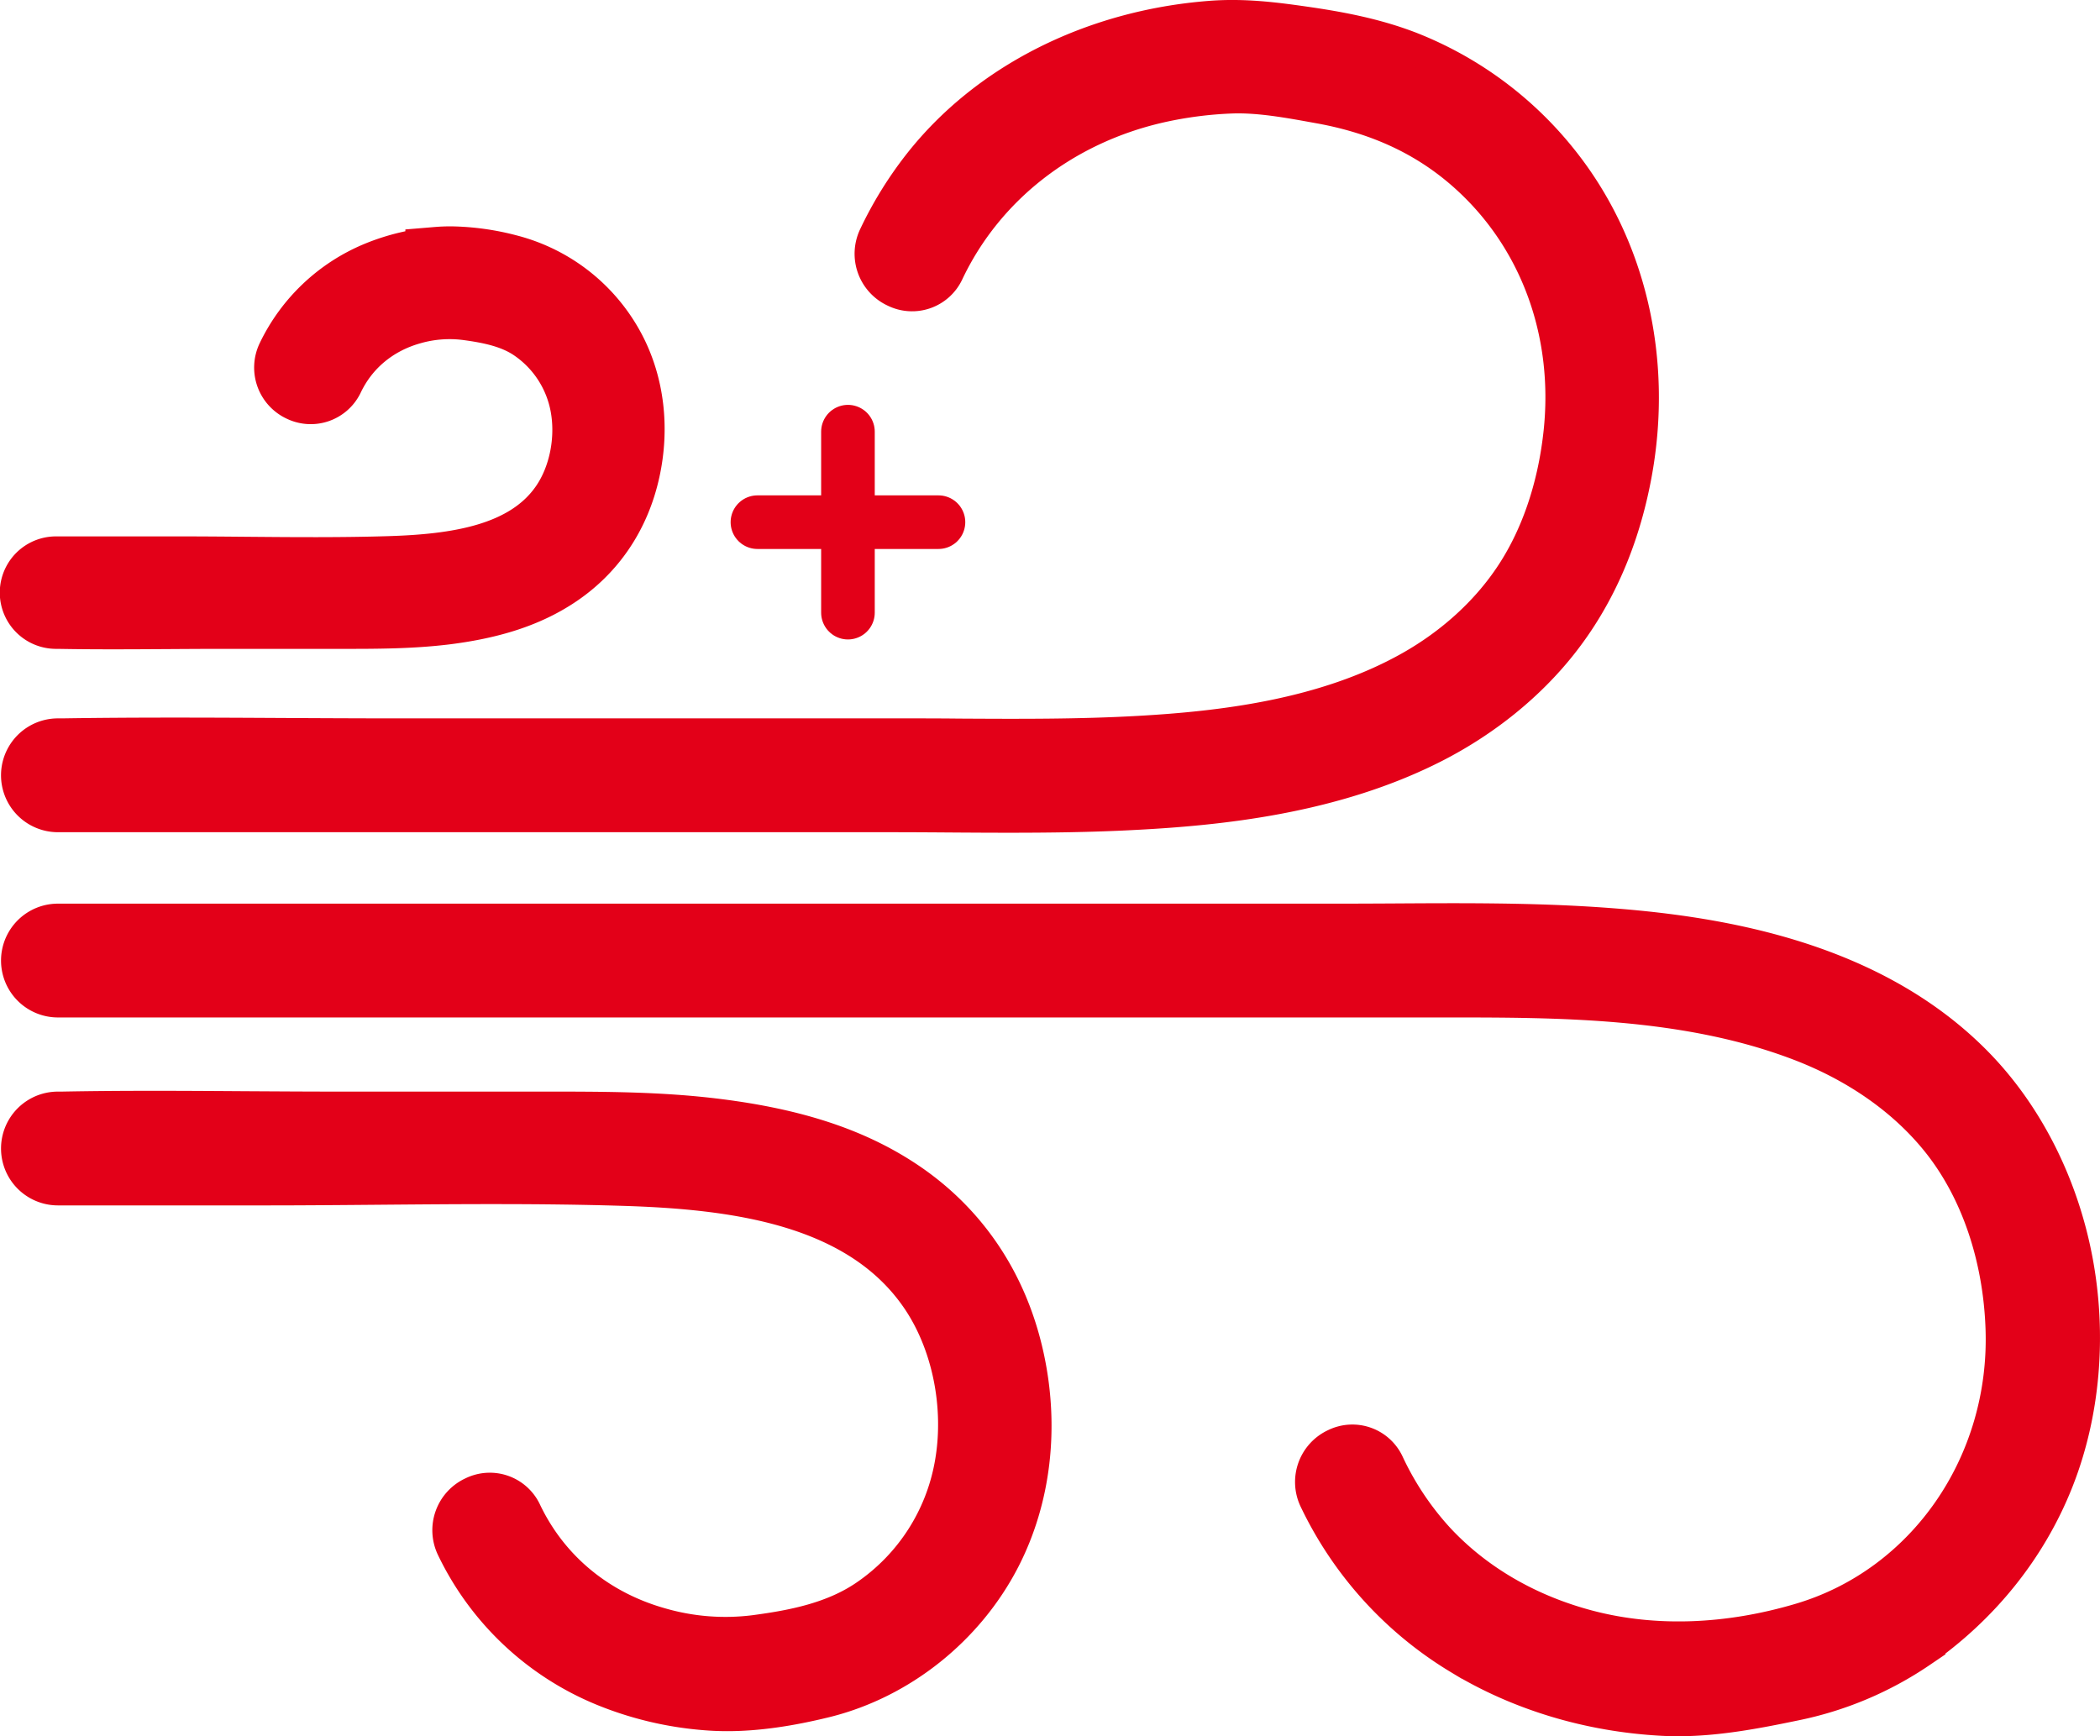 <svg xmlns="http://www.w3.org/2000/svg" viewBox="0 0 979.28 809.79"><defs><style>.cls-1{fill:none;stroke-linecap:round;stroke-width:25px;}.cls-1,.cls-2,.cls-3{stroke:#e30018;}.cls-2,.cls-3{fill:#e30018;stroke-miterlimit:10;}.cls-2{stroke-width:15px;}.cls-3{stroke-width:30px;}</style></defs><g id="Typo"><line class="cls-1" x1="395.42" y1="285.74" x2="395.42" y2="201.33"/><line class="cls-1" x1="353.21" y1="243.54" x2="437.63" y2="243.54"/><path class="cls-2" d="M480.88,413.13c-9.78,0-19.51-.06-29.13-.13s-19.39-.12-29.06-.12H37.42a19,19,0,0,1,0-38.09h2.25c34.5-.54,69.51-.36,103.38-.18,16.89.09,34.36.18,51.5.18H431.26c8.6,0,17.33,0,25.77.1,27.82.16,56.59.32,84.55-1.28,37.81-2.15,86.36-7.54,126.48-30.23C687,332.67,703,318.21,714.32,301.55c12.51-18.36,20.59-41.75,23.36-67.64,4.84-45.41-10.47-88.33-42-117.75C676.84,98.56,654,87.52,625.86,82.4l-1.51-.27C611,79.7,597.23,77.2,584.57,77.68a183.33,183.33,0,0,0-33.33,4.37c-44.36,10.13-80.4,38.28-98.86,77.23a18.35,18.35,0,0,1-24.72,8.78,19.18,19.18,0,0,1-9.35-25.77A178,178,0,0,1,439,108.77C469.8,69.51,519.21,44.5,574.52,40.14c15.62-1.23,29.88.54,44.33,2.62,15.16,2.18,33,5.31,50.1,12.06A169.29,169.29,0,0,1,739,107c31.67,39.81,44.1,93.35,34.11,146.89-5.69,30.57-17.37,57.16-34.71,79-15.17,19.12-35.48,35.52-58.73,47.45-47,24.05-100.44,29.5-141.76,31.57C519,412.89,499.81,413.13,480.88,413.13Z" transform="translate(-10.4 -32.24)"/><path class="cls-2" d="M792.87,834.52c-2.35,0-4.69-.06-7-.18-34.33-1.79-67.18-11.68-95-28.61a173.55,173.55,0,0,1-67.14-73.93A19.19,19.19,0,0,1,633,706a18.34,18.34,0,0,1,24.69,8.79,138.73,138.73,0,0,0,23.18,34.82c18.16,19.66,42.66,33.92,70.85,41.23,30.34,7.87,64.39,6.67,98.47-3.5,57.31-17.11,95.8-72.83,93.61-135.49-1.15-33.17-11.54-63.82-29.26-86.32-15.65-19.85-38.17-35.79-65.14-46.09-52.75-20.16-112-20.16-164.24-20.16H37.42a19,19,0,0,1,0-38.08H635.7c8.63,0,17.44-.05,25.95-.1,31.08-.18,63.23-.36,95,1.83,51.22,3.55,125.07,14.11,175,64.53,23.61,23.83,40.35,56.63,47.12,92.36,6.66,35.16,3.49,71.8-8.93,103.18-12.58,31.82-34.65,59.35-63.83,79.63a161.23,161.23,0,0,1-58.74,24.69C828.92,831.14,810.91,834.52,792.87,834.52Z" transform="translate(-10.4 -32.24)"/><path class="cls-2" d="M349.59,832.15q-5.4,0-10.51-.43a158.83,158.83,0,0,1-47.67-11.36,134.19,134.19,0,0,1-70-66.09,19.18,19.18,0,0,1,9.31-25.78,18.35,18.35,0,0,1,24.73,8.73c12.28,25.76,34.67,44.35,63.06,52.36A108.4,108.4,0,0,0,362.31,793c18.06-2.39,36.87-6.08,52.23-16.81a94.26,94.26,0,0,0,39.17-60.94c4.86-26.88-1.24-56.69-15.93-77.79-28.89-41.52-85.39-48.73-136.85-50.31-37.6-1.16-76.07-.83-113.28-.52-17.4.15-35.38.31-53.08.31H37.42a19,19,0,0,1,0-38.08h1.94c28.56-.55,57.53-.36,85.54-.18,13.94.08,28.34.18,42.48.18h96.56c26.71,0,54.34-.06,81.79,3.42C382.42,556.9,410.14,566,433,581c29.33,19.22,48.93,48.15,56.7,83.66,7.25,33.09,3.34,66.74-11,94.74-16.77,32.75-47.79,57.56-83,66.35C378.51,830,363.33,832.15,349.59,832.15Z" transform="translate(-10.4 -32.24)"/><path class="cls-3" d="M220.62,152.81q-3.18,0-6.19.25a93.68,93.68,0,0,0-28.12,6.7,79.14,79.14,0,0,0-41.27,39,11.3,11.3,0,0,0,5.49,15.2,10.84,10.84,0,0,0,14.59-5.15c7.24-15.19,20.44-26.16,37.18-30.88a64.21,64.21,0,0,1,25.83-2c10.65,1.42,21.74,3.59,30.8,9.91A55.65,55.65,0,0,1,282,221.75c2.86,15.85-.74,33.43-9.4,45.87-17,24.48-50.35,28.73-80.7,29.67-22.17.68-44.86.49-66.8.3-10.26-.09-20.87-.18-31.31-.18H36.53a11.23,11.23,0,0,0,0,22.46h1.15c16.84.32,33.92.21,50.44.11,8.22-.05,16.72-.11,25-.11h57c15.75,0,32,0,48.23-2,21.64-2.73,38-8.11,51.44-16.93,17.3-11.33,28.86-28.39,33.44-49.34,4.27-19.51,2-39.35-6.5-55.86a76.74,76.74,0,0,0-48.94-39.13A112,112,0,0,0,220.62,152.81Z" transform="translate(-10.4 -32.24)"/></g></svg>